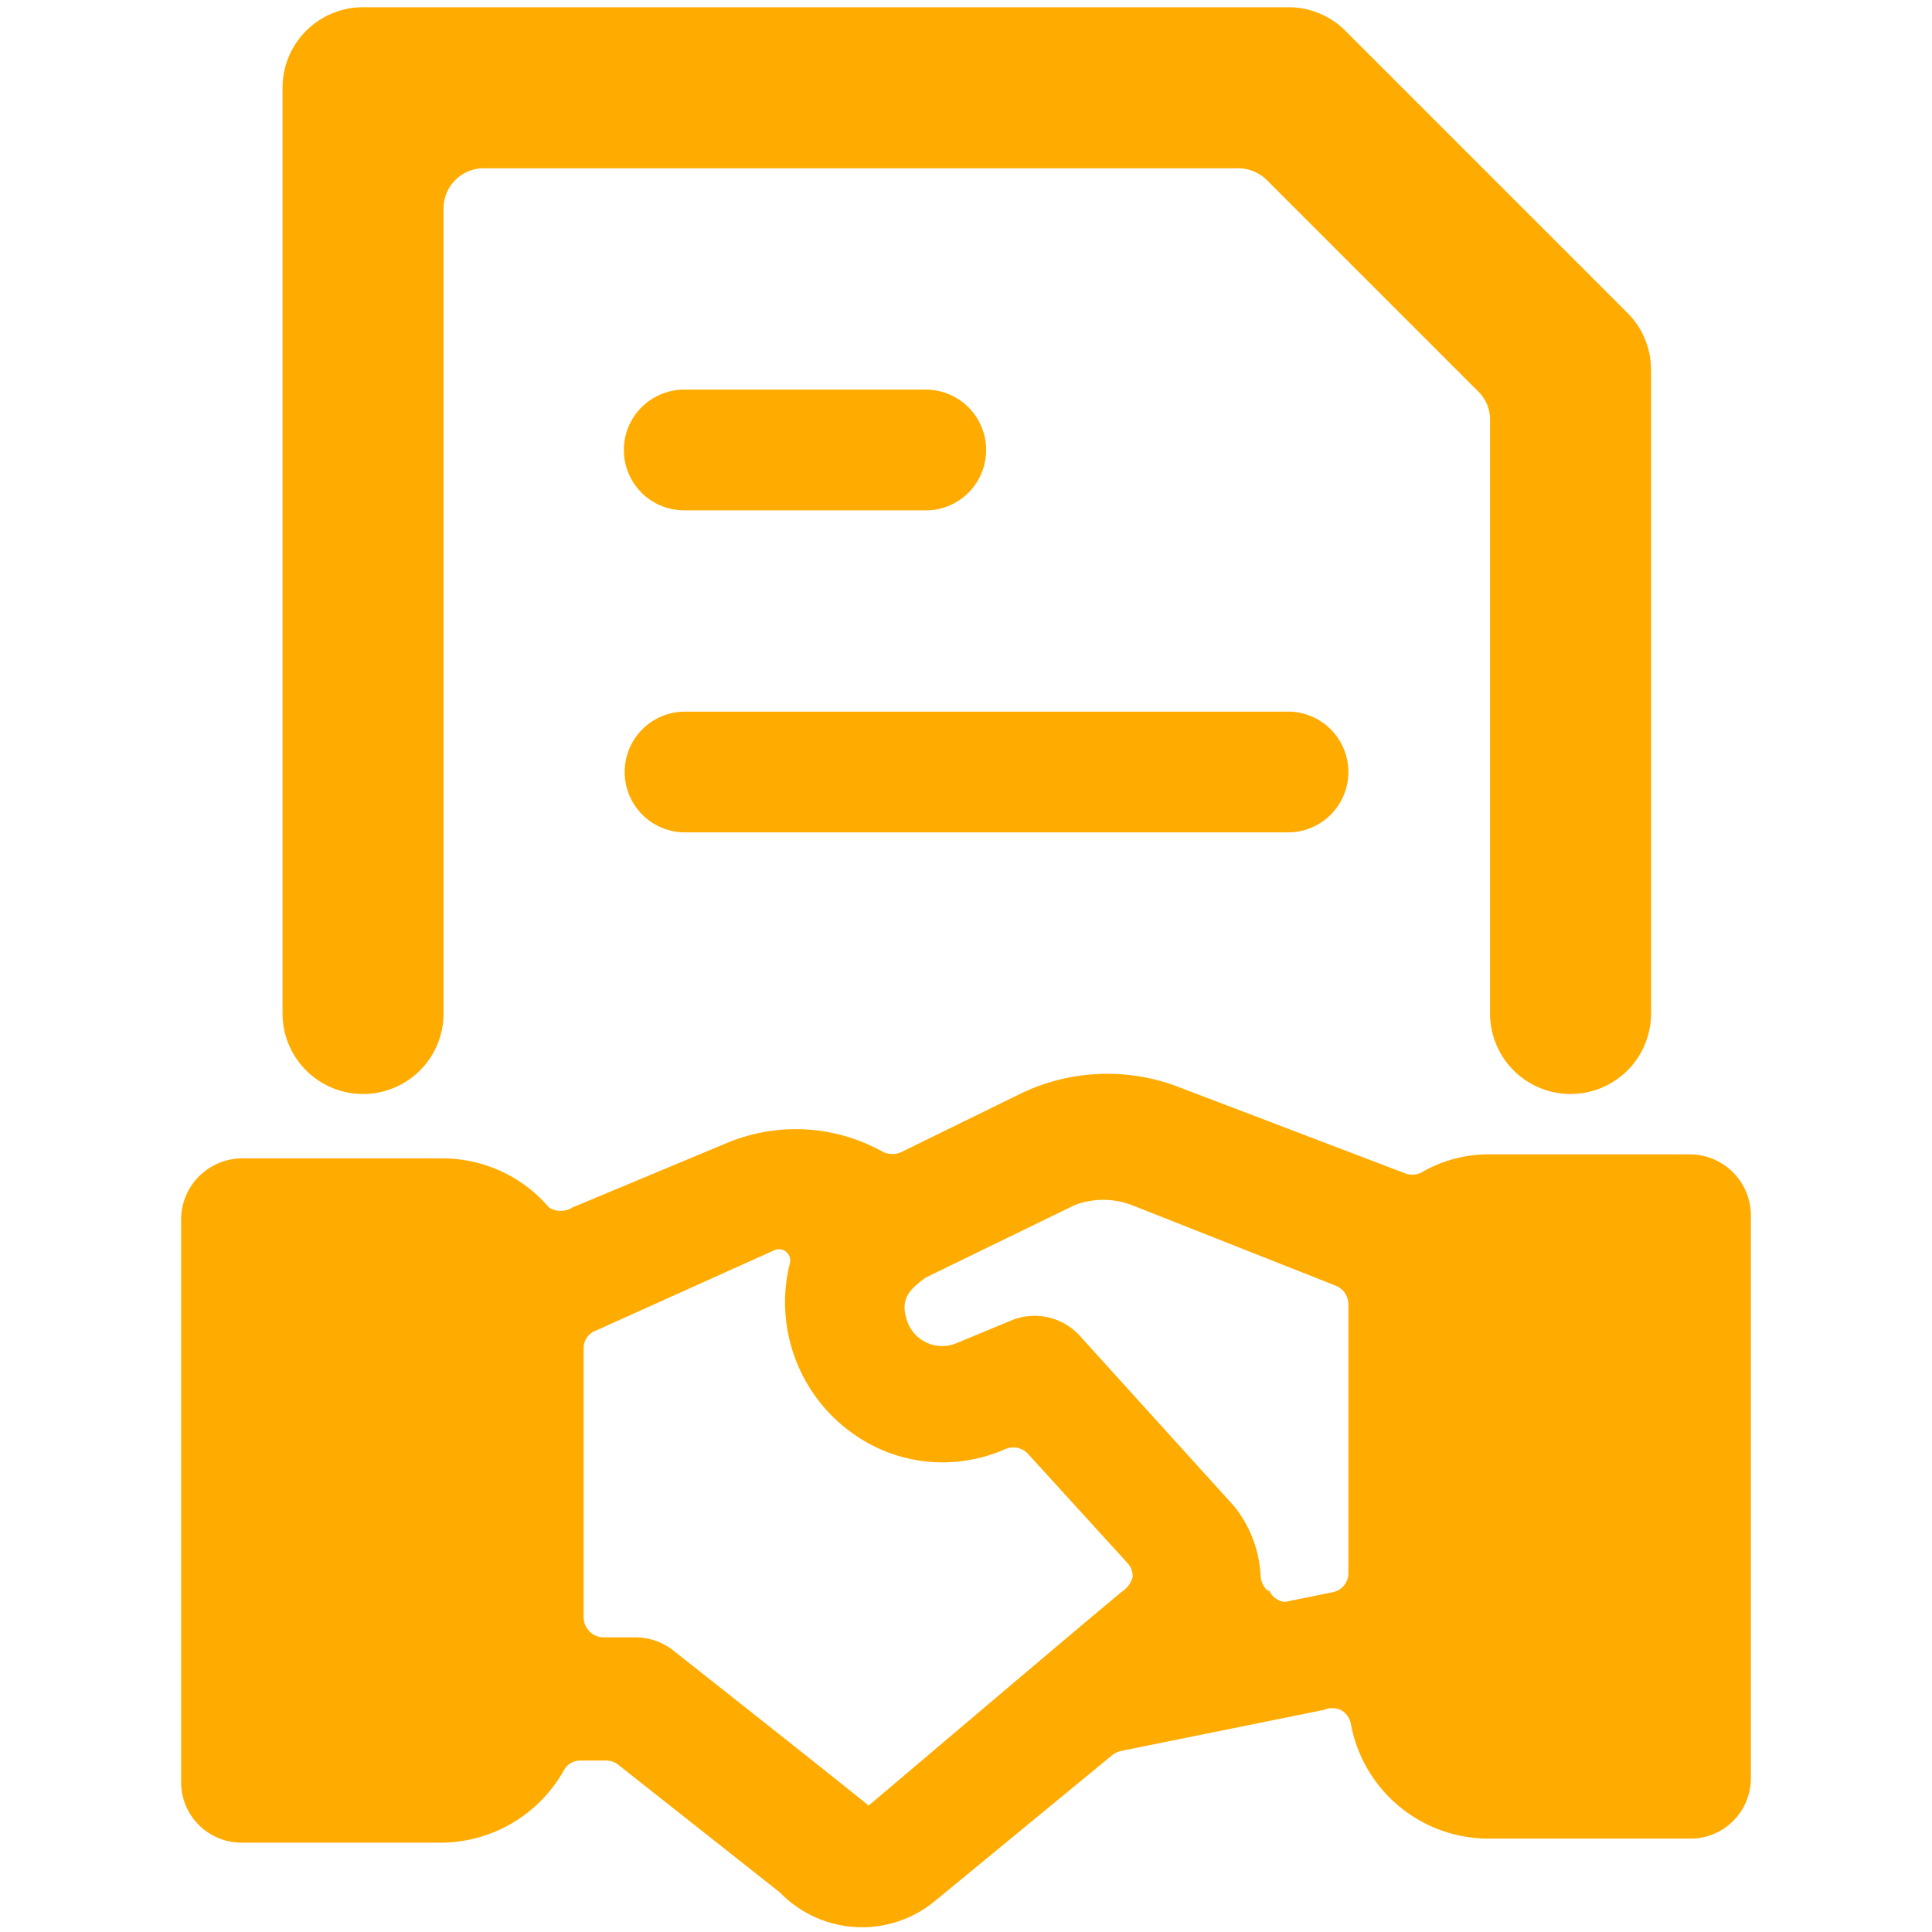 <svg xmlns="http://www.w3.org/2000/svg" viewBox="0 0 500 500" id="Business-Contract-Handshake-Sign--Streamline-Streamline-3.0" height="500" width="500">
  <desc>
    Business Contract Handshake Sign Streamline Icon: https://streamlinehq.com
  </desc>
  <g>
    <path d="M73.125 22.708v239.583a20.833 20.833 0 0 0 41.667 0v-208.333a10.417 10.417 0 0 1 10.417 -10.417h195.417a10.625 10.625 0 0 1 7.292 3.125l54.583 54.583a10.208 10.208 0 0 1 3.125 7.292v153.75a20.833 20.833 0 0 0 41.667 0v-166.667a20.833 20.833 0 0 0 -6.042 -14.583l-72.917 -72.917a20.833 20.833 0 0 0 -15 -6.25H93.958a20.833 20.833 0 0 0 -20.833 20.833Z" fill="#ffab00" stroke-width="20.833"></path>
    <path d="M347.292 442.708a5.208 5.208 0 0 1 2.292 3.333 36.25 36.25 0 0 0 35.833 29.792H437.5a15.625 15.625 0 0 0 15.625 -15.625v-145.833a15.833 15.833 0 0 0 -15.625 -15.625h-52.083a34.167 34.167 0 0 0 -17.708 4.792 5.417 5.417 0 0 1 -4.375 0l-59.583 -22.708a51.667 51.667 0 0 0 -39.375 2.083l-31.042 15.208a5.625 5.625 0 0 1 -4.792 0 46.25 46.25 0 0 0 -40 -2.5L148.125 312.5a5.625 5.625 0 0 1 -6.042 0 36.25 36.25 0 0 0 -27.5 -12.708H62.5a15.833 15.833 0 0 0 -15.625 15.625v145.833a15.625 15.625 0 0 0 15.625 15.625h52.083A36.667 36.667 0 0 0 145.833 458.333a4.792 4.792 0 0 1 4.375 -2.708h6.667a5.208 5.208 0 0 1 3.333 1.25l41.667 32.917a29.583 29.583 0 0 0 40.208 2.083l45.833 -37.708a5.625 5.625 0 0 1 2.292 -1.042l52.5 -10.625a5.208 5.208 0 0 1 4.583 0.208Zm-56.875 -30.833c-7.917 6.458 -57.708 48.75 -65.625 55.417 0 0 -2.083 -1.875 -50.625 -40.208a15.833 15.833 0 0 0 -9.583 -3.333h-8.333a5.208 5.208 0 0 1 -5.208 -5.208v-69.583a4.792 4.792 0 0 1 3.125 -4.583l46.25 -20.833a2.917 2.917 0 0 1 3.958 3.542 41.667 41.667 0 0 0 23.333 47.917 40 40 0 0 0 32.5 0 5.208 5.208 0 0 1 5.833 1.25L291.667 404.375a5 5 0 0 1 1.458 3.75 6.458 6.458 0 0 1 -2.708 3.75Zm37.917 0a5.417 5.417 0 0 1 -2.083 -3.958 31.25 31.25 0 0 0 -6.875 -18.125l-40 -44.167a15.833 15.833 0 0 0 -17.5 -3.958l-14.583 6.042a9.583 9.583 0 0 1 -12.292 -5.208c-2.292 -6.042 0 -8.542 4.583 -11.875l38.542 -18.75a20.833 20.833 0 0 1 14.792 0l52.708 20.833a5.208 5.208 0 0 1 3.333 4.792v69.583a5 5 0 0 1 -4.167 5l-12.292 2.5a5 5 0 0 1 -4.167 -3.333Z" fill="#ffab00" stroke-width="20.833"></path>
    <path d="M239.583 132.083a15.625 15.625 0 0 0 0 -31.25h-62.5a15.625 15.625 0 0 0 0 31.25Z" fill="#ffab00" stroke-width="20.833"></path>
    <path d="M177.292 215.417H333.333a15.625 15.625 0 0 0 0 -31.25H177.292a15.625 15.625 0 0 0 0 31.25Z" fill="#ffab00" stroke-width="20.833"></path>
  </g>
</svg>
